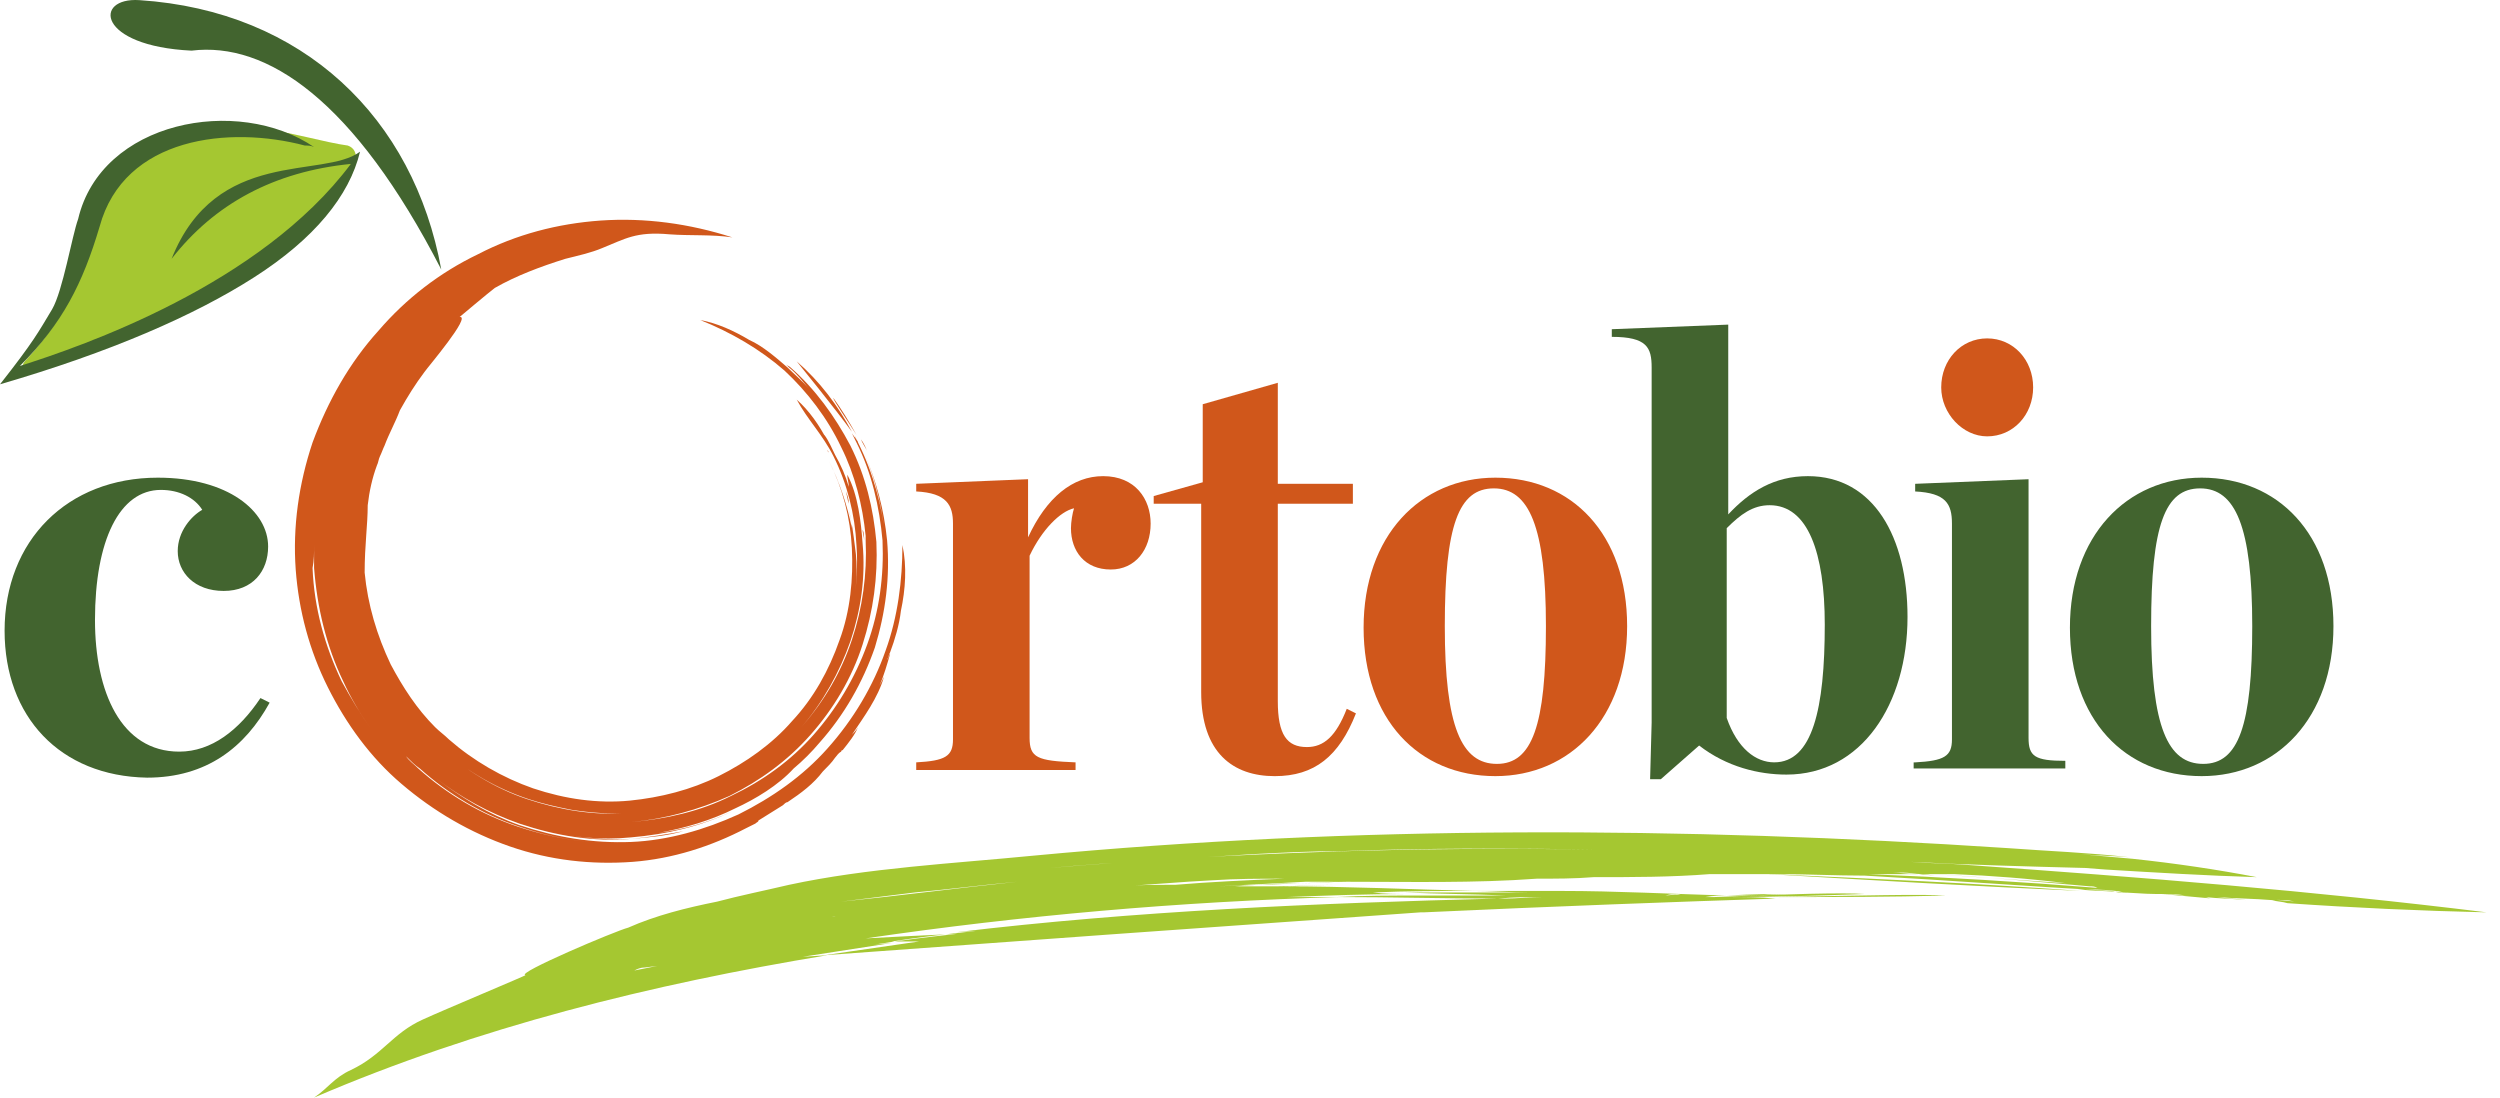 <svg width="164" height="72" viewBox="0 0 164 72" fill="none" xmlns="http://www.w3.org/2000/svg">
<path d="M60.104 50.011C62.013 49.91 62.516 49.609 62.516 48.505V34.348C62.516 33.143 62.114 32.34 60.104 32.239V31.737L67.441 31.436V35.251C68.647 32.641 70.356 31.235 72.366 31.235C74.477 31.235 75.482 32.741 75.482 34.348C75.482 36.054 74.477 37.36 72.868 37.36C71.16 37.36 70.255 36.155 70.255 34.649C70.255 34.247 70.356 33.645 70.456 33.343C69.552 33.544 68.346 34.749 67.541 36.456V48.404C67.541 49.709 68.044 49.91 70.557 50.011V50.513H60.104V50.011Z" fill="#D0571B"/>
<path d="M78.798 45.392V33.043H75.683V32.541L78.899 31.637V26.517L83.824 25.111V31.738H88.749V33.043H83.824V45.995C83.824 48.204 84.427 49.007 85.733 49.007C86.839 49.007 87.643 48.304 88.347 46.497L88.95 46.798C87.844 49.609 86.236 50.915 83.623 50.915C80.909 50.915 78.798 49.409 78.798 45.392Z" fill="#D0571B"/>
<path d="M89.452 41.175C89.452 35.15 93.171 31.335 98.096 31.335C103.122 31.335 106.74 35.05 106.74 41.074C106.74 47.099 103.021 50.914 98.096 50.914C93.071 50.914 89.452 47.199 89.452 41.175ZM101.413 41.074C101.413 34.548 100.307 32.038 97.996 32.038C95.684 32.038 94.779 34.448 94.779 41.074C94.779 47.701 95.885 50.111 98.197 50.111C100.508 50.111 101.413 47.6 101.413 41.074Z" fill="#D0571B"/>
<path d="M108.348 47.4V24.106C108.348 22.801 108.046 22.098 105.734 22.098V21.596L113.373 21.295V33.745C114.78 32.239 116.388 31.235 118.6 31.235C122.921 31.235 125.133 35.251 125.133 40.472C125.133 46.195 122.117 50.813 117.192 50.813C115.383 50.813 113.273 50.311 111.463 48.906L108.951 51.115H108.247L108.348 47.4ZM119.705 40.974C119.705 36.255 118.6 33.142 116.087 33.142C114.981 33.142 114.177 33.745 113.273 34.648V47.099C113.976 49.107 115.182 50.01 116.388 50.01C118.901 50.01 119.705 46.496 119.705 40.974Z" fill="#42642F"/>
<path d="M125.635 50.012C127.545 49.911 128.048 49.61 128.048 48.506V34.349C128.048 33.044 127.645 32.341 125.635 32.24V31.738L133.073 31.437V48.405C133.073 49.61 133.475 49.911 135.485 49.911V50.413H125.535V50.012H125.635Z" fill="#42642F"/>
<path d="M135.787 41.175C135.787 35.15 139.506 31.335 144.431 31.335C149.456 31.335 153.074 35.05 153.074 41.074C153.074 47.099 149.355 50.914 144.431 50.914C139.405 50.914 135.787 47.199 135.787 41.175ZM147.747 41.074C147.747 34.548 146.642 32.038 144.33 32.038C142.018 32.038 141.114 34.448 141.114 41.074C141.114 47.701 142.219 50.111 144.531 50.111C146.843 50.111 147.747 47.6 147.747 41.074Z" fill="#42642F"/>
<path d="M0.301 41.376C0.301 35.452 4.422 31.335 10.352 31.335C14.976 31.335 17.589 33.544 17.589 35.853C17.589 37.46 16.584 38.765 14.674 38.765C12.764 38.765 11.659 37.56 11.659 36.154C11.659 34.849 12.563 33.845 13.267 33.444C12.764 32.64 11.759 32.138 10.553 32.138C7.839 32.138 6.231 35.452 6.231 40.673C6.231 45.392 7.94 49.307 11.759 49.307C13.87 49.307 15.679 47.902 17.086 45.793L17.689 46.094C16.081 49.006 13.568 51.014 9.649 51.014C3.92 50.914 0.301 46.998 0.301 41.376Z" fill="#42642F"/>
<path d="M22.815 9.548C19.8 9.147 13.87 6.737 9.85 9.749C7.538 11.456 5.83 13.464 5.427 17.078C5.226 18.785 3.819 21.296 1.809 23.504C0.302 25.01 4.623 23.304 4.623 23.304C5.93 23.304 8.342 21.496 9.95 20.994C13.368 20.191 17.087 18.183 19.499 15.974C21.81 13.966 24.524 10.151 22.815 9.548Z" fill="#A5C731"/>
<path d="M55.682 33.043C55.581 32.742 55.581 32.541 55.481 32.24C55.581 32.44 55.682 32.742 55.682 33.043ZM56.184 28.525C55.682 27.721 54.576 26.115 54.676 26.115C55.179 26.818 55.682 27.621 56.184 28.525ZM54.375 29.73C54.375 29.629 54.275 29.629 54.275 29.529C54.375 29.629 54.375 29.73 54.375 29.73ZM55.883 28.324C54.877 26.918 52.264 23.705 52.264 23.705C53.772 25.011 54.978 26.617 55.883 28.324ZM56.285 35.252C56.285 35.151 56.285 35.151 56.285 35.051C56.184 35.151 56.184 35.252 56.285 35.252ZM56.888 29.629C56.787 29.328 56.687 29.127 56.486 28.826C56.586 29.127 56.787 29.328 56.888 29.629ZM20.604 35.754C20.604 36.256 20.604 36.758 20.604 37.26C20.805 39.87 21.408 42.38 22.514 44.69C23.016 45.794 23.619 46.798 24.323 47.802C23.619 46.798 23.016 45.794 22.413 44.69C21.308 42.38 20.604 39.87 20.504 37.26C20.604 36.758 20.604 36.256 20.604 35.754ZM56.687 35.453C56.687 35.252 56.687 34.95 56.586 34.75C56.586 34.95 56.687 35.252 56.687 35.453ZM24.122 33.143C24.223 32.24 24.424 31.336 24.725 30.533C24.826 30.332 24.826 30.131 24.926 29.93C25.027 29.73 25.127 29.428 25.228 29.227C25.529 28.424 25.931 27.721 26.233 26.918C26.735 26.015 27.238 25.211 27.841 24.408C28.042 24.107 30.956 20.693 30.152 20.794C30.152 20.794 32.062 19.187 32.464 18.886C33.871 18.083 35.479 17.48 37.088 16.978C37.892 16.777 38.796 16.576 39.5 16.275C41.007 15.673 41.711 15.171 43.922 15.372C45.229 15.472 46.736 15.372 48.043 15.572C45.229 14.669 42.314 14.267 39.399 14.468C36.585 14.669 33.871 15.372 31.359 16.677C28.846 17.882 26.635 19.589 24.826 21.697C22.916 23.806 21.509 26.316 20.504 29.027C19.599 31.738 19.197 34.549 19.398 37.36C19.599 40.071 20.303 42.682 21.509 45.091C22.715 47.501 24.323 49.71 26.333 51.417C28.444 53.224 30.856 54.63 33.469 55.533C36.083 56.437 38.796 56.738 41.51 56.537C44.123 56.337 46.636 55.533 48.947 54.328C49.149 54.228 49.35 54.128 49.551 54.027C49.651 53.927 49.752 53.927 49.752 53.826C50.254 53.525 50.857 53.124 51.36 52.822C51.46 52.722 51.561 52.622 51.661 52.622C52.566 52.019 53.37 51.417 53.973 50.614C54.275 50.312 54.576 50.011 54.777 49.71C54.877 49.609 54.978 49.409 55.179 49.308C55.179 49.308 55.179 49.208 55.28 49.208C55.682 48.706 56.084 48.204 56.285 47.702C56.184 47.903 55.983 48.103 55.883 48.204C56.687 46.999 57.591 45.794 57.993 44.389C57.893 44.589 57.792 44.79 57.692 44.991C57.993 44.288 58.194 43.585 58.395 42.882C58.295 42.983 58.295 43.184 58.194 43.284C58.295 43.083 58.295 42.983 58.395 42.782C58.697 41.979 58.998 40.975 59.099 40.071C59.4 38.665 59.501 37.159 59.199 35.754C59.199 38.063 58.898 40.473 58.094 42.682C57.29 44.991 55.983 47.2 54.275 49.107C52.666 50.915 50.656 52.32 48.445 53.425C46.234 54.429 43.822 55.132 41.409 55.232C38.897 55.433 36.384 55.031 33.972 54.228C31.56 53.425 29.348 52.12 27.439 50.413C27.137 50.111 26.836 49.911 26.635 49.609C26.936 49.911 27.238 50.212 27.539 50.413C29.449 52.12 31.66 53.425 34.072 54.228C36.384 55.031 38.897 55.433 41.409 55.232C38.897 55.333 36.484 54.931 34.072 54.128C32.062 53.425 30.253 52.32 28.544 51.015C30.253 52.32 32.062 53.324 34.072 54.027C36.484 54.831 38.897 55.232 41.409 55.031C42.515 54.931 43.721 54.73 44.827 54.529C43.721 54.831 42.615 54.931 41.409 55.031C39.5 55.132 37.49 54.931 35.58 54.429C37.49 54.931 39.399 55.132 41.409 54.931C43.721 54.73 45.932 54.228 48.043 53.224C46.535 53.927 44.827 54.429 43.219 54.63C44.927 54.328 46.636 53.826 48.244 53.023C49.551 52.421 51.058 51.517 52.063 50.413C52.666 49.911 53.269 49.308 53.772 48.706C55.38 46.899 56.586 44.79 57.39 42.481C58.094 40.172 58.395 37.862 58.194 35.453C57.993 33.444 57.491 31.537 56.687 29.73C57.491 31.537 57.893 33.444 58.094 35.453C57.893 33.244 57.29 31.035 56.285 29.027C56.285 29.027 56.184 28.826 56.084 28.625C56.184 28.725 56.184 28.926 56.285 29.027C56.285 28.926 56.084 28.725 55.883 28.424C55.983 28.625 56.084 28.826 56.184 29.027C57.189 31.035 57.692 33.244 57.893 35.453C57.993 37.762 57.692 40.071 56.888 42.28C56.084 44.489 54.877 46.497 53.37 48.204C51.862 49.911 50.053 51.216 47.943 52.22C45.932 53.224 43.721 53.726 41.409 53.927C43.621 53.726 45.832 53.124 47.842 52.22C49.852 51.216 51.661 49.911 53.169 48.204C54.676 46.497 55.883 44.489 56.586 42.28C57.29 40.071 57.591 37.862 57.491 35.553C57.29 33.344 56.787 31.235 55.782 29.227C54.777 27.32 53.47 25.512 51.862 24.107C51.762 24.006 51.661 24.006 51.561 23.906C51.661 24.006 51.762 24.107 51.762 24.107C52.264 24.509 52.666 25.011 53.068 25.512C52.666 25.011 52.164 24.609 51.661 24.107C50.958 23.504 50.053 22.701 49.149 22.3C48.144 21.697 47.038 21.195 45.932 20.994C47.943 21.798 49.852 22.902 51.46 24.308C52.968 25.713 54.275 27.42 55.179 29.328C56.084 31.135 56.586 33.143 56.787 35.151C56.787 35.252 56.787 35.352 56.787 35.453C56.888 37.661 56.586 39.87 55.883 41.979C55.179 44.087 54.074 45.995 52.566 47.702C51.159 49.308 49.35 50.614 47.44 51.617C45.53 52.521 43.42 53.124 41.208 53.324C38.997 53.525 36.685 53.124 34.575 52.421C32.464 51.718 30.555 50.513 28.946 49.107C30.655 50.614 32.565 51.718 34.675 52.421C35.58 52.722 36.484 52.923 37.49 53.124C38.796 53.324 40.103 53.425 41.409 53.324C41.51 53.324 41.61 53.324 41.61 53.324C43.721 53.124 45.731 52.521 47.54 51.617C49.45 50.614 51.159 49.308 52.566 47.702C53.973 46.095 55.078 44.087 55.782 42.079C56.486 39.971 56.787 37.862 56.586 35.653C56.486 34.248 56.285 32.44 55.581 31.135C55.581 31.436 55.682 31.637 55.682 31.938C55.481 31.235 55.179 30.533 54.777 29.83C54.576 29.428 54.375 28.926 54.074 28.525C54.074 28.625 54.174 28.826 54.275 28.926C53.772 27.922 53.068 26.918 52.264 26.215C52.968 27.521 53.973 28.525 54.676 29.93C55.581 31.738 56.084 33.746 56.184 35.754C56.285 37.059 56.184 38.465 55.983 39.77C56.184 38.465 56.285 37.159 56.084 35.854C55.983 35.051 55.883 34.248 55.682 33.444C55.782 33.846 55.883 34.248 55.883 34.649C55.581 33.143 55.078 31.637 54.375 30.232V30.131C54.375 30.131 54.375 30.131 54.375 30.232C55.28 32.039 55.782 33.946 55.883 35.955C55.983 37.963 55.782 40.071 55.078 41.979C54.375 43.987 53.37 45.794 51.963 47.3C50.656 48.806 48.947 50.011 47.138 50.915C45.329 51.818 43.319 52.32 41.309 52.521C39.198 52.722 37.088 52.421 34.977 51.718C32.967 51.015 31.057 49.911 29.449 48.505C29.147 48.204 28.846 48.003 28.544 47.702C27.338 46.497 26.434 45.091 25.63 43.585C24.725 41.678 24.122 39.669 23.921 37.561C23.921 35.754 24.122 34.449 24.122 33.143Z" fill="#D0571B"/>
<path d="M28.947 17.68C27.137 7.74 19.901 0.712 9.146 0.009C6.131 -0.192 6.332 3.021 12.564 3.322C17.489 2.72 23.218 6.535 28.947 17.68Z" fill="#42642F"/>
<path d="M20.604 9.648C20.403 9.548 20.202 9.548 20.001 9.548C15.076 8.243 8.141 8.946 6.533 14.87C5.427 18.584 4.121 21.195 1.307 24.006C5.427 22.701 17.086 18.685 23.016 10.753C17.991 11.255 14.071 13.363 11.257 16.978C14.172 9.648 21.207 11.757 23.619 9.95C22.916 12.861 20.604 15.673 16.684 18.183C12.765 20.693 7.237 23.103 0 25.211C2.211 22.4 2.513 21.797 3.417 20.291C4.121 19.086 4.724 15.472 5.126 14.367C6.634 7.942 15.579 6.235 20.604 9.648Z" fill="#42642F"/>
<path d="M47.038 59.148C45.028 59.55 43.018 60.052 41.208 60.855C40.404 61.056 33.771 63.867 34.474 63.968C34.575 63.968 29.047 66.277 27.74 66.879C25.73 67.783 25.127 69.189 23.016 70.193C21.911 70.695 21.509 71.398 20.604 72C31.359 67.381 42.716 64.57 54.275 62.662L52.666 62.763C54.576 62.462 56.586 62.16 58.496 61.859L57.39 61.96C59.199 61.658 61.009 61.458 62.818 61.257C60.606 61.357 58.596 61.458 56.787 61.558C67.039 60.052 77.391 59.148 87.844 58.847C86.739 58.847 85.533 58.847 84.427 58.847C87.04 58.747 89.754 58.646 92.367 58.646C91.563 58.646 90.859 58.646 90.055 58.546C92.267 58.446 94.578 58.446 96.79 58.446C92.568 58.345 88.347 58.144 84.126 58.144C85.332 58.144 86.538 58.044 87.643 58.044C86.337 58.044 85.03 58.144 83.723 58.144C82.819 58.144 81.914 58.144 81.01 58.144C82.417 58.044 83.824 57.943 85.231 57.943C83.422 58.044 81.713 58.044 79.904 58.144C81.814 58.044 83.723 57.943 85.633 57.843C86.337 57.843 87.141 57.843 87.844 57.843C86.94 57.843 86.035 57.943 85.131 57.943C86.236 57.943 87.241 57.843 88.347 57.843C92.568 57.843 96.689 57.943 100.81 57.642C102.016 57.642 103.323 57.642 104.529 57.542C107.041 57.542 109.655 57.542 112.167 57.341C113.172 57.341 114.177 57.341 115.082 57.341H115.987C122.821 57.743 129.656 58.144 136.49 58.446C129.656 57.943 122.922 57.642 116.087 57.341H116.59C118.499 57.341 120.409 57.441 122.319 57.441C127.746 57.743 133.073 58.144 138.5 58.446C138.701 58.446 138.802 58.546 139.003 58.546C139.807 58.546 140.611 58.646 141.415 58.646H141.817H141.616H142.42C142.822 58.646 143.224 58.747 143.626 58.747C143.023 58.747 142.42 58.646 141.817 58.646C142.923 58.747 144.028 58.847 145.134 58.947C144.933 58.947 144.732 58.847 144.631 58.847C145.536 58.947 146.441 58.947 147.345 59.048C146.742 58.947 146.039 58.947 145.436 58.847C146.642 58.947 147.848 58.947 149.054 59.048C149.355 59.148 149.757 59.148 150.059 59.249C154.381 59.55 158.803 59.751 163.125 59.851C151.768 58.446 140.41 57.542 129.053 56.739C127.847 56.638 126.54 56.638 125.334 56.538C129.153 56.739 132.973 56.839 136.792 56.939L138.098 57.04C141.415 57.241 144.732 57.441 148.049 57.542C145.436 57.04 142.722 56.638 139.908 56.337C138.802 56.237 137.696 56.136 136.49 56.036C137.596 56.136 138.601 56.136 139.707 56.237C137.093 55.935 134.38 55.835 131.666 55.634C110.358 54.228 88.95 54.128 67.743 56.136C62.617 56.638 56.888 56.939 51.762 58.044C50.053 58.446 48.545 58.747 47.038 59.148ZM122.52 57.341C123.625 57.341 124.731 57.341 125.836 57.341C125.233 57.341 124.63 57.241 124.128 57.241H124.831C125.233 57.241 125.635 57.341 126.037 57.341C126.741 57.341 127.445 57.341 128.148 57.341C130.661 57.441 133.174 57.642 135.586 57.943C132.671 57.743 129.756 57.542 126.842 57.341C130.259 57.542 133.676 57.843 137.093 58.144C137.294 58.144 137.395 58.144 137.596 58.245C132.57 57.843 127.545 57.542 122.52 57.341ZM58.496 61.759C60.406 61.458 62.315 61.257 64.124 61.056L62.717 61.156C74.477 59.751 86.337 59.249 98.197 58.947C98.297 58.947 98.297 58.947 98.398 58.947H98.699C99.503 58.947 100.408 58.847 101.212 58.847C100.207 58.847 99.302 58.847 98.297 58.947C94.779 58.947 91.262 58.847 87.643 58.847C89.452 58.747 91.262 58.747 93.071 58.747C94.98 58.747 96.89 58.747 98.8 58.747C96.588 58.646 94.377 58.646 92.166 58.546C93.975 58.546 95.885 58.546 97.694 58.546C98.599 58.546 99.403 58.546 100.307 58.546C99.101 58.546 97.795 58.446 96.588 58.446C98.498 58.446 100.508 58.446 102.418 58.446C106.036 58.446 109.655 58.646 113.273 58.747C115.082 58.646 116.389 58.646 117.092 58.646C116.288 58.646 115.585 58.747 114.781 58.747H114.982C114.479 58.747 113.976 58.747 113.474 58.747C112.971 58.747 112.368 58.747 111.866 58.847H112.469C117.394 58.646 120.912 58.546 122.319 58.646C119.404 58.747 116.489 58.847 113.474 58.847C114.479 58.847 115.484 58.847 116.489 58.947C110.258 59.148 102.016 59.45 93.372 59.851H93.171C80.306 60.755 65.029 61.859 54.074 62.662C56.184 62.361 58.194 62.06 60.305 61.759H58.496ZM103.524 58.646C104.73 58.546 106.036 58.646 107.343 58.646C106.639 58.646 105.936 58.646 105.232 58.646H105.333C104.629 58.747 104.127 58.747 103.524 58.646ZM109.253 58.747C109.554 58.747 109.856 58.747 110.258 58.646C109.856 58.646 109.554 58.646 109.253 58.747C110.057 58.646 110.861 58.646 111.564 58.747C111.162 58.747 110.66 58.747 110.157 58.847C109.856 58.747 109.554 58.747 109.253 58.747ZM47.138 61.859L47.54 61.759C47.943 61.658 48.244 61.558 48.646 61.458C49.551 61.257 50.455 61.156 51.46 60.956C51.058 60.956 50.556 61.056 50.154 61.056C49.651 61.156 49.149 61.257 48.646 61.458C47.943 61.558 47.339 61.759 46.636 61.859C46.636 61.859 46.837 61.859 47.138 61.859ZM54.777 60.253C54.375 60.253 53.873 60.353 53.47 60.353C52.767 60.453 52.063 60.654 51.36 60.855C52.465 60.654 53.571 60.453 54.777 60.253ZM54.576 60.152C54.978 60.052 55.38 60.052 55.782 59.952C55.581 59.952 55.28 60.052 55.079 60.052C54.878 60.052 54.777 60.152 54.576 60.152ZM73.371 58.144C75.482 58.044 77.492 57.843 79.603 57.743C81.11 57.642 82.618 57.642 84.226 57.642C81.814 57.743 79.502 57.843 77.09 58.044C75.783 58.044 74.577 58.044 73.371 58.144ZM55.179 59.148C56.787 58.947 58.395 58.747 60.004 58.546C62.215 58.345 64.526 58.044 66.737 57.843C62.918 58.245 59.099 58.747 55.179 59.148ZM68.848 56.939C73.271 56.538 77.693 56.337 82.115 56.036C84.025 55.935 86.035 55.835 87.945 55.835C93.573 55.634 99.101 55.634 104.629 55.735C92.769 55.534 80.809 55.935 68.848 56.939ZM43.118 63.365C42.615 63.466 42.113 63.566 41.61 63.666C41.812 63.566 42.013 63.466 42.314 63.466L43.118 63.365ZM116.59 58.847C120.308 58.847 124.027 58.847 127.646 58.747C126.138 58.646 122.118 58.747 116.59 58.847ZM125.836 57.341H126.138L126.942 57.441L125.836 57.341ZM149.958 59.048C150.159 59.048 150.461 59.148 150.662 59.148C149.556 59.048 148.35 58.947 147.245 58.847C148.149 58.947 149.054 59.048 149.958 59.048ZM139.707 56.237H139.606H140.109H139.707ZM138.802 58.446C139.003 58.446 139.204 58.546 139.405 58.546C138.4 58.446 137.294 58.446 136.289 58.345C137.194 58.345 137.998 58.345 138.802 58.446Z" fill="#A5C731"/>
<path d="M130.359 28.625C132.068 28.625 133.374 27.219 133.374 25.412C133.374 23.604 132.068 22.199 130.359 22.199C128.65 22.199 127.344 23.604 127.344 25.412C127.344 27.119 128.751 28.625 130.359 28.625Z" fill="#D0571B"/>
</svg>
